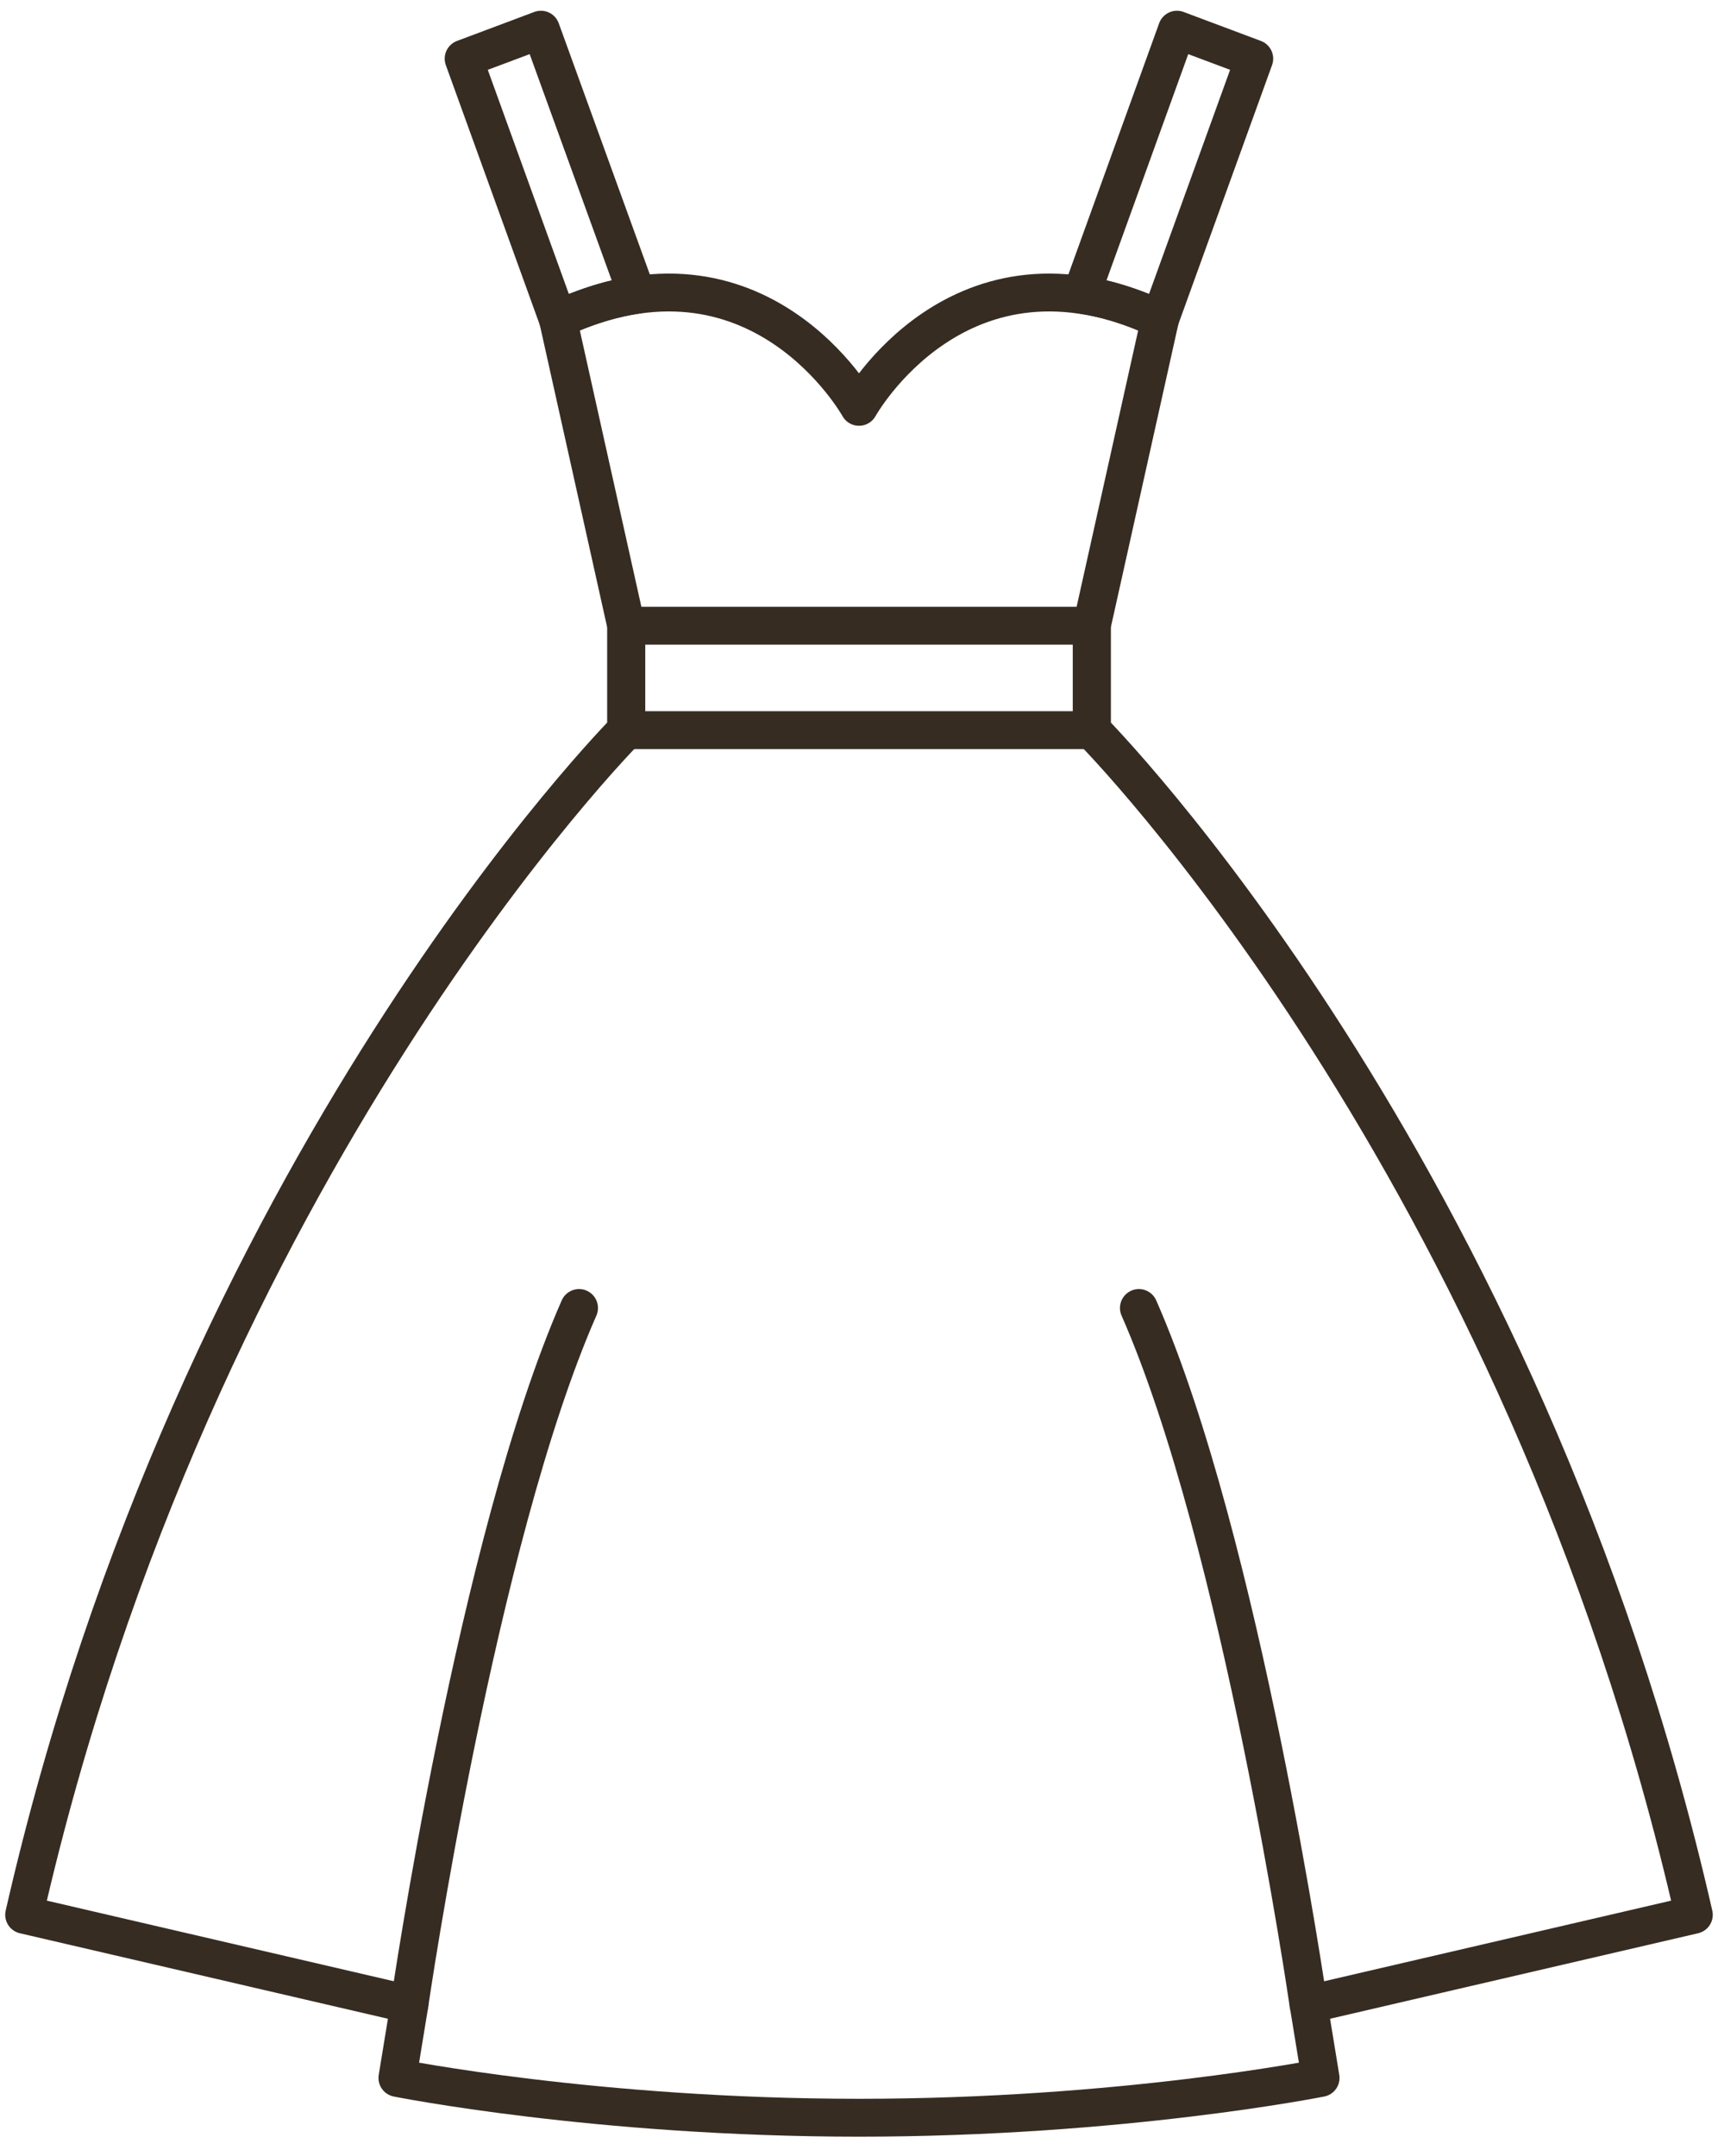 <svg width="59" height="74" viewBox="0 0 59 74" fill="none" xmlns="http://www.w3.org/2000/svg">
<path d="M14.062 68.802C14.062 68.802 16.372 52.891 19.886 44.9" stroke="#362C22" stroke-width="1.3" stroke-miterlimit="10" stroke-linecap="round"/>
<path d="M21.877 10.115C21.045 10.238 20.14 10.508 19.16 10.963L15.922 2.014L18.577 1.019L21.877 10.115V10.115Z" stroke="#362C22" stroke-width="1.3" stroke-linecap="round" stroke-linejoin="round"/>
<path d="M29.5 72.696C38.529 72.696 45.352 71.33 45.352 71.33L44.938 68.803L58.17 65.73C52.278 39.916 37.495 25.063 37.495 25.063V21.478L39.838 10.962C32.946 7.752 29.5 13.966 29.5 13.966C29.5 13.966 26.054 7.752 19.162 10.962L21.505 21.478V25.063C21.505 25.063 6.722 39.916 0.829 65.73L14.062 68.803L13.648 71.33C13.648 71.33 20.471 72.696 29.5 72.696V72.696Z" stroke="#362C22" stroke-width="1.3" stroke-linejoin="round"/>
<path d="M44.936 68.802C44.936 68.802 42.627 52.891 39.112 44.9" stroke="#362C22" stroke-width="1.3" stroke-miterlimit="10" stroke-linecap="round"/>
<path d="M43.074 2.014L39.836 10.963C38.856 10.508 37.975 10.238 37.131 10.115L40.419 1.019L43.074 2.014Z" stroke="#362C22" stroke-width="1.3" stroke-linecap="round" stroke-linejoin="round"/>
<path d="M37.496 21.479H21.507V25.064H37.496V21.479Z" stroke="#362C22" stroke-width="1.3" stroke-miterlimit="10" stroke-linecap="round"/>
</svg>
